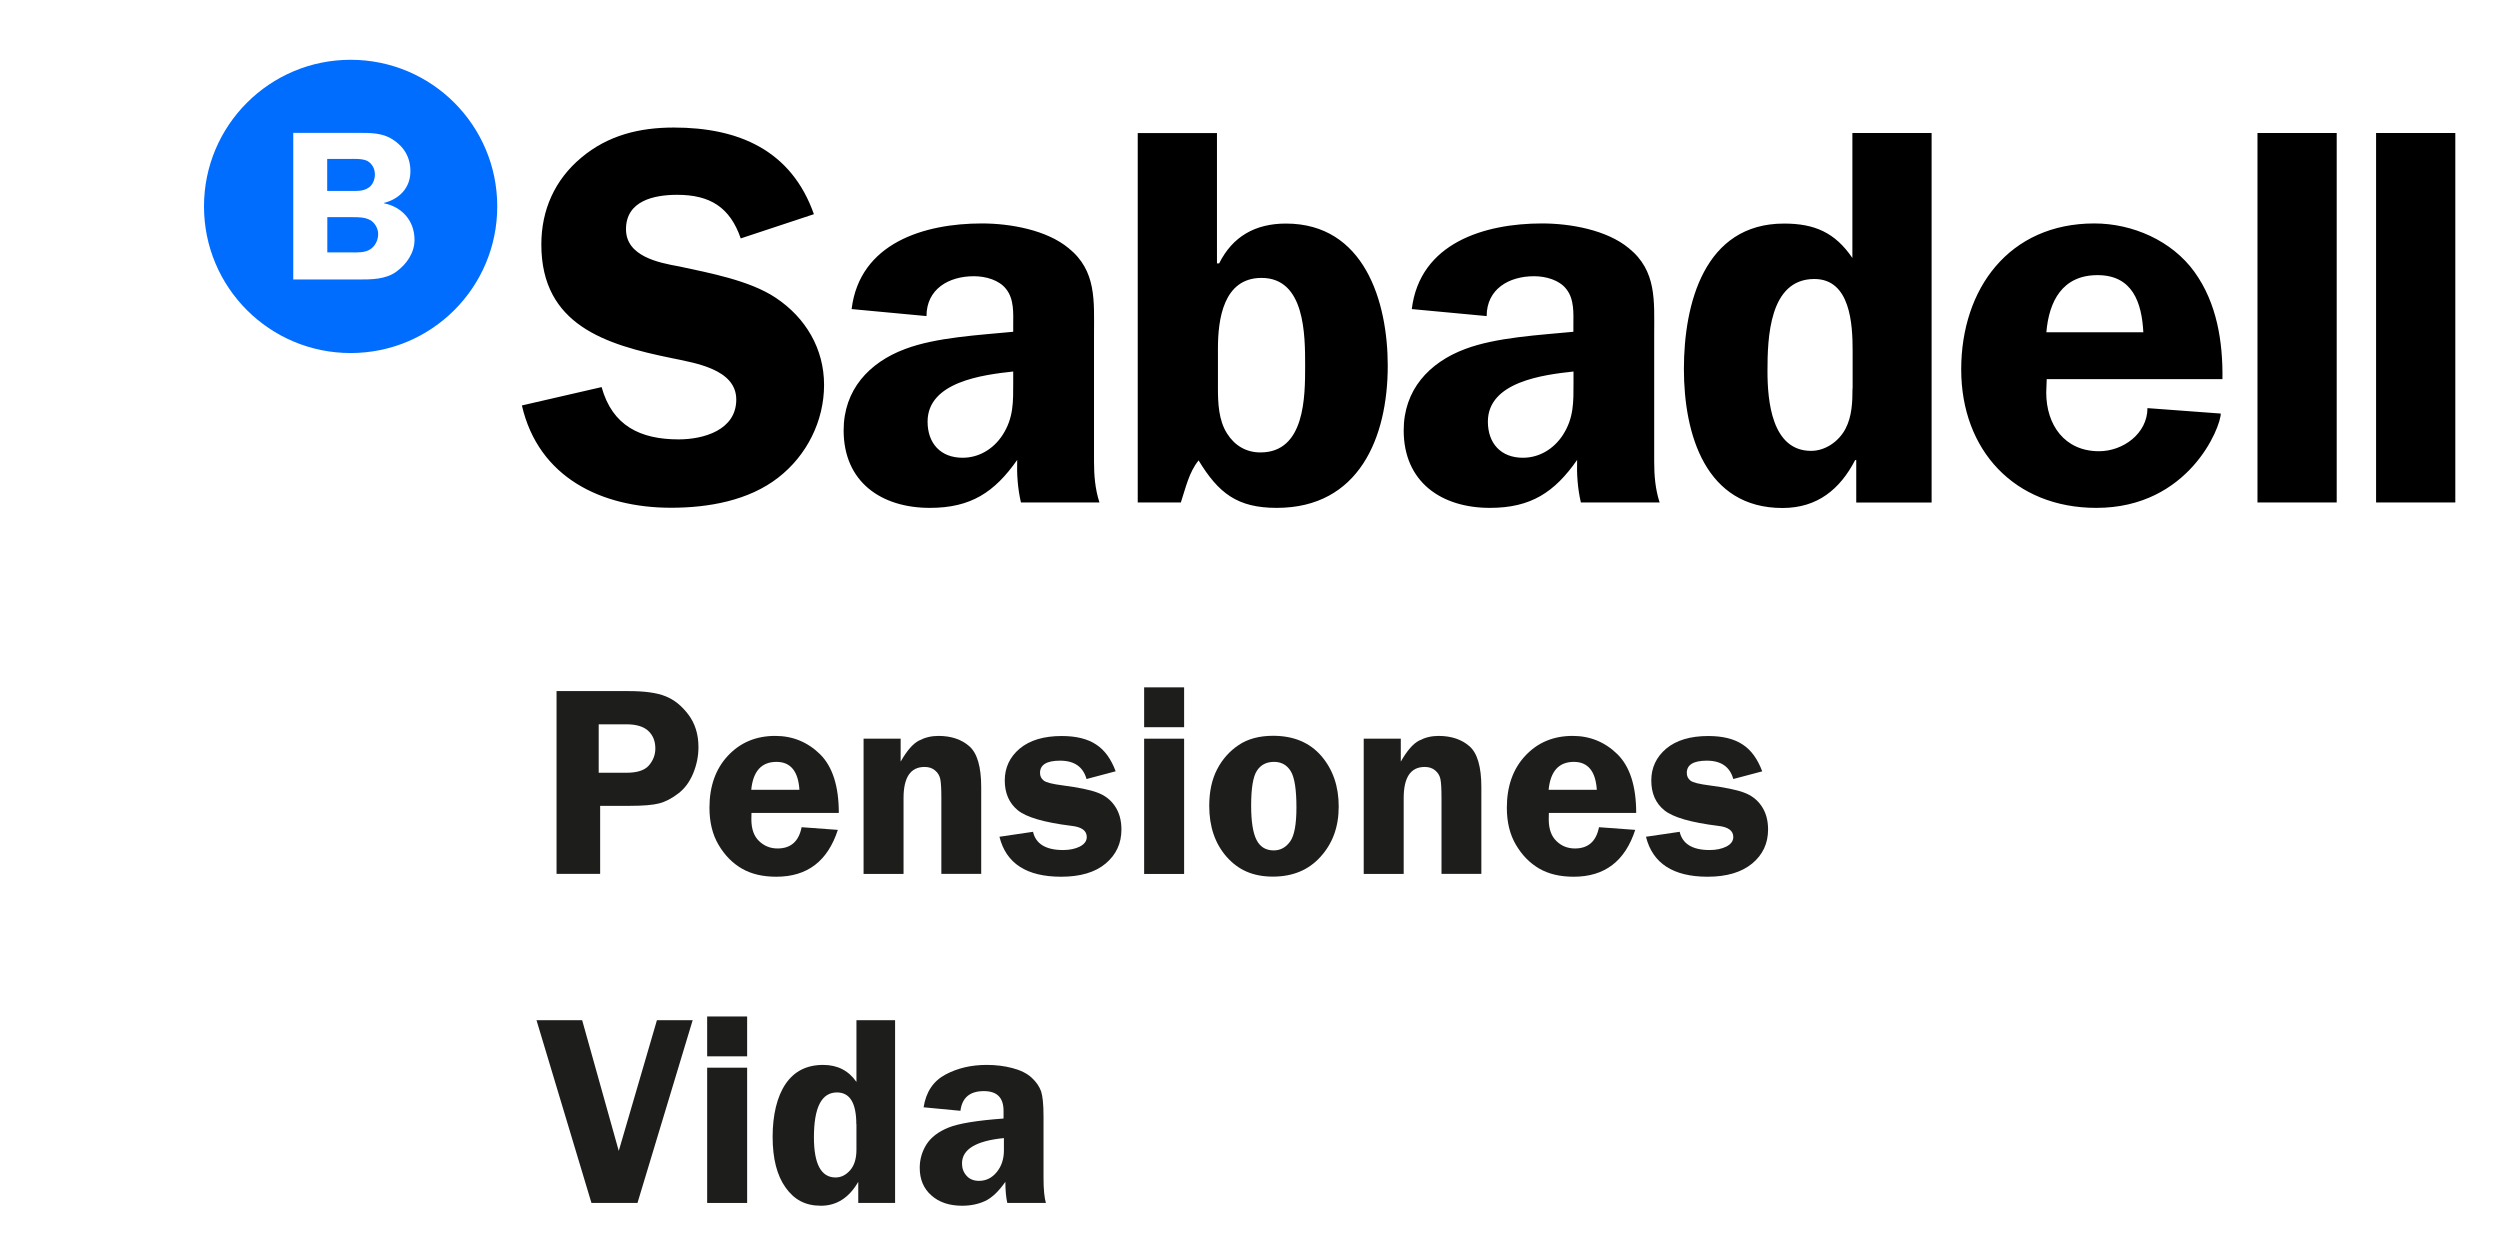 <?xml version="1.0" encoding="UTF-8"?><svg id="uuid-a6284107-d42e-4301-8c1f-12e3670b57ab" xmlns="http://www.w3.org/2000/svg" viewBox="0 0 206.99 103.69"><defs><style>.uuid-5a9958d3-ec84-4095-af24-738e942579db{fill:#1d1d1b;}.uuid-92a9698e-330b-41fd-8bca-a9538e6f7b19{fill:#006dff;}</style></defs><path class="uuid-92a9698e-330b-41fd-8bca-a9538e6f7b19" d="M30.62,18.21c-.41-.23-.97-.23-1.43-.23h-2.09v2.92h1.96c.51,0,1.17.04,1.61-.27.41-.27.64-.76.64-1.26,0-.46-.28-.94-.69-1.17Z"/><path class="uuid-92a9698e-330b-41fd-8bca-a9538e6f7b19" d="M29.03,4.95c-6.7,0-12.14,5.43-12.14,12.14s5.43,12.14,12.14,12.14,12.14-5.43,12.14-12.14-5.43-12.14-12.14-12.14ZM32.82,22.49c-.89.65-2.07.65-3.11.65h-5.43v-12.14h5.43c.96,0,1.95,0,2.78.53.97.62,1.49,1.5,1.49,2.65,0,1.38-.92,2.3-2.19,2.62v.03c1.5.3,2.53,1.45,2.53,3.03,0,1.06-.64,2-1.49,2.62Z"/><path class="uuid-92a9698e-330b-41fd-8bca-a9538e6f7b19" d="M30.53,15.54c.34-.25.51-.69.51-1.1,0-.44-.21-.87-.6-1.1-.41-.23-1.15-.18-1.63-.18h-1.72v2.65h1.93c.49,0,1.08.04,1.5-.28Z"/><path d="M67.39,17.74c-1.87-5.31-6.24-7.18-11.6-7.18-2.81,0-5.44.62-7.67,2.5-2.19,1.83-3.3,4.33-3.3,7.18,0,6.69,5.35,8.3,10.79,9.41,1.87.4,5.35.89,5.35,3.43s-2.72,3.3-4.77,3.3c-3.17,0-5.49-1.12-6.38-4.33l-6.6,1.52c1.38,5.98,6.6,8.47,12.35,8.47,3.08,0,6.42-.58,8.88-2.5,2.36-1.83,3.79-4.68,3.79-7.67s-1.52-5.57-4.01-7.22c-2.14-1.43-5.49-2.05-7.98-2.59-1.74-.31-4.41-.85-4.41-3.08,0-2.36,2.32-2.85,4.24-2.85,2.72,0,4.37,1.03,5.26,3.61l6.07-2.01M91.03,41.6c-.36-1.11-.45-2.23-.45-3.39v-10.57c0-2.72.22-5.22-2.1-7.09-1.83-1.52-4.86-2.05-7.18-2.05-4.77,0-10.12,1.61-10.79,7.09l6.2.58c0-2.23,1.83-3.3,3.92-3.3.98,0,2.1.31,2.68,1.07.67.85.58,2.01.58,2.99v.54c-2.76.27-6.38.45-8.96,1.43-2.99,1.12-5.08,3.39-5.08,6.73,0,4.28,3.12,6.42,7.14,6.42,3.39,0,5.35-1.29,7.23-3.97-.04,1.16.04,2.36.31,3.52h6.51ZM83.89,31.66c0,1.6.04,2.94-.89,4.37-.76,1.16-1.96,1.87-3.3,1.87-1.83,0-2.9-1.2-2.9-2.99,0-3.3,4.59-3.88,7.09-4.15v.89ZM100.84,28.85c0-2.41.45-5.84,3.61-5.84,3.61,0,3.61,4.73,3.61,7.27s0,7.18-3.7,7.18c-1.2,0-2.14-.58-2.76-1.56-.71-1.11-.76-2.54-.76-3.79v-3.26ZM94.2,41.6h3.57c.4-1.2.67-2.5,1.47-3.48,1.65,2.72,3.21,3.93,6.47,3.93,6.82,0,9.19-5.84,9.19-11.77,0-5.35-1.96-11.77-8.43-11.77-2.54,0-4.42,1.07-5.53,3.3h-.18v-10.79h-6.56v30.59ZM137.41,41.6c-.36-1.11-.45-2.23-.45-3.39v-10.57c0-2.72.22-5.22-2.1-7.09-1.83-1.52-4.86-2.05-7.18-2.05-4.77,0-10.12,1.61-10.79,7.09l6.2.58c0-2.23,1.83-3.3,3.92-3.3.98,0,2.1.31,2.68,1.07.67.85.58,2.01.58,2.99v.54c-2.76.27-6.38.45-8.97,1.43-2.99,1.12-5.08,3.39-5.08,6.73,0,4.28,3.12,6.42,7.14,6.42,3.39,0,5.35-1.29,7.22-3.97-.04,1.16.04,2.36.31,3.52h6.51ZM130.28,31.66c0,1.6.04,2.94-.89,4.37-.76,1.16-1.96,1.87-3.3,1.87-1.83,0-2.9-1.2-2.9-2.99,0-3.3,4.59-3.88,7.09-4.15v.89ZM159.93,41.6V11.01h-6.56v10.35c-1.43-2.1-3.12-2.85-5.66-2.85-6.6,0-8.29,6.64-8.29,12.04s1.78,11.51,8.16,11.51c2.9,0,4.77-1.56,6.02-3.97h.09v3.52h6.24ZM153.38,32.15c0,1.11-.04,2.32-.58,3.35-.54,1.03-1.65,1.83-2.85,1.83-3.26,0-3.61-4.15-3.61-6.6,0-2.72.13-7.63,3.88-7.63,2.99,0,3.17,3.75,3.17,5.93v3.12ZM184.01,31.39c.04-3.08-.45-6.29-2.32-8.88-1.87-2.59-5.13-4.01-8.29-4.01-7.05,0-11.02,5.4-11.02,12.09s4.42,11.46,11.19,11.46c7.67,0,10.3-6.69,10.3-7.81l-6.07-.45c0,2.1-2.01,3.57-4.01,3.57-2.85,0-4.37-2.18-4.37-4.86l.04-1.11h14.54ZM169.43,27.51c.22-2.59,1.34-4.73,4.24-4.73s3.66,2.27,3.79,4.73h-8.03ZM186.91,41.6h6.56V11.01h-6.56v30.59ZM196.73,41.6h6.56V11.01h-6.56v30.59Z"/><path class="uuid-5a9958d3-ec84-4095-af24-738e942579db" d="M49.69,66.73v5.62h-3.61v-15.13h5.97c1.33,0,2.35.14,3.06.43.71.28,1.34.79,1.89,1.52.55.73.83,1.63.83,2.69,0,.75-.15,1.47-.44,2.18-.3.71-.71,1.27-1.25,1.67-.54.41-1.06.68-1.57.81-.51.13-1.3.2-2.38.2h-2.5ZM49.57,63.98h2.31c.88,0,1.5-.2,1.85-.61.35-.41.53-.87.53-1.4,0-.61-.2-1.1-.59-1.46s-1-.54-1.8-.54h-2.3v4.01Z"/><path class="uuid-5a9958d3-ec84-4095-af24-738e942579db" d="M69.43,67.31h-7.21c0,.2-.01.37-.01.52,0,.8.21,1.4.64,1.81.43.41.93.61,1.53.61,1.1,0,1.76-.59,1.99-1.76l3,.22c-.84,2.59-2.53,3.88-5.09,3.88-1.12,0-2.07-.22-2.85-.67-.78-.45-1.42-1.1-1.93-1.96-.51-.86-.76-1.88-.76-3.08,0-1.78.51-3.22,1.53-4.31,1.02-1.09,2.32-1.64,3.92-1.64,1.44,0,2.68.51,3.71,1.52,1.03,1.02,1.55,2.64,1.55,4.86ZM62.21,65.39h3.98c-.1-1.54-.74-2.31-1.9-2.31-1.24,0-1.94.77-2.09,2.31Z"/><path class="uuid-5a9958d3-ec84-4095-af24-738e942579db" d="M81.25,72.35h-3.31v-6.29c0-.76-.03-1.28-.09-1.56-.06-.28-.2-.52-.43-.71-.23-.2-.52-.29-.87-.29-1.16,0-1.74.86-1.74,2.57v6.29h-3.31v-11.2h3.07v1.9c.51-.9,1.01-1.48,1.51-1.74.5-.26,1.03-.39,1.61-.39,1.07,0,1.92.29,2.57.86.65.57.98,1.7.98,3.38v7.2Z"/><path class="uuid-5a9958d3-ec84-4095-af24-738e942579db" d="M92.37,63.86l-2.41.64c-.28-1.01-1.01-1.52-2.19-1.52-1.11,0-1.66.34-1.66,1.01,0,.27.1.48.31.64.2.16.73.29,1.59.4,1.28.17,2.23.36,2.84.59.61.22,1.1.59,1.46,1.12.36.53.54,1.17.54,1.94,0,1.15-.44,2.09-1.31,2.82s-2.1,1.09-3.68,1.09c-2.86,0-4.56-1.1-5.11-3.31l2.78-.41c.23,1,1.06,1.51,2.49,1.51.55,0,1.01-.1,1.39-.29.38-.2.57-.46.57-.79,0-.52-.42-.83-1.25-.92-2.26-.28-3.75-.71-4.47-1.3-.71-.59-1.07-1.41-1.07-2.46s.41-1.94,1.24-2.64c.83-.69,1.99-1.04,3.48-1.04,1.18,0,2.13.23,2.84.7.71.46,1.25,1.21,1.63,2.24Z"/><path class="uuid-5a9958d3-ec84-4095-af24-738e942579db" d="M98.04,56.91v3.3h-3.31v-3.3h3.31ZM98.04,61.16v11.2h-3.31v-11.2h3.31Z"/><path class="uuid-5a9958d3-ec84-4095-af24-738e942579db" d="M105.4,60.92c1.71,0,3.04.56,4,1.67.96,1.12,1.44,2.51,1.44,4.19s-.5,3.04-1.49,4.14c-.99,1.11-2.31,1.66-3.96,1.66s-2.87-.55-3.83-1.64-1.44-2.5-1.44-4.21c0-1.19.22-2.2.65-3.03.43-.83,1.02-1.5,1.78-2.01.75-.51,1.71-.77,2.86-.77ZM105.49,63.08c-.63,0-1.1.24-1.42.73-.32.48-.48,1.45-.48,2.89,0,1.32.15,2.27.45,2.85.3.58.77.86,1.42.86.56,0,1.01-.25,1.36-.74.35-.49.52-1.43.52-2.81,0-1.47-.15-2.47-.46-2.99-.31-.52-.77-.79-1.4-.79Z"/><path class="uuid-5a9958d3-ec84-4095-af24-738e942579db" d="M122.66,72.35h-3.31v-6.29c0-.76-.03-1.28-.09-1.56-.06-.28-.2-.52-.43-.71-.23-.2-.52-.29-.87-.29-1.16,0-1.74.86-1.74,2.57v6.29h-3.31v-11.2h3.07v1.9c.51-.9,1.01-1.48,1.51-1.74.5-.26,1.03-.39,1.61-.39,1.06,0,1.92.29,2.57.86.65.57.98,1.7.98,3.38v7.2Z"/><path class="uuid-5a9958d3-ec84-4095-af24-738e942579db" d="M135.45,67.31h-7.21c0,.2-.01.37-.01.52,0,.8.21,1.4.64,1.81.42.41.93.61,1.53.61,1.1,0,1.76-.59,1.99-1.76l3,.22c-.84,2.59-2.53,3.88-5.09,3.88-1.12,0-2.07-.22-2.85-.67-.78-.45-1.42-1.1-1.93-1.96-.51-.86-.76-1.88-.76-3.08,0-1.78.51-3.22,1.53-4.31,1.02-1.09,2.32-1.64,3.92-1.64,1.44,0,2.68.51,3.71,1.52,1.03,1.02,1.55,2.64,1.55,4.86ZM128.23,65.39h3.98c-.1-1.54-.74-2.31-1.9-2.31-1.24,0-1.94.77-2.09,2.31Z"/><path class="uuid-5a9958d3-ec84-4095-af24-738e942579db" d="M145.92,63.86l-2.41.64c-.28-1.01-1.01-1.52-2.19-1.52-1.11,0-1.66.34-1.66,1.01,0,.27.1.48.3.64s.73.29,1.59.4c1.28.17,2.23.36,2.84.59.61.22,1.1.59,1.46,1.12.36.53.54,1.17.54,1.94,0,1.15-.44,2.09-1.32,2.82-.88.72-2.1,1.09-3.68,1.09-2.85,0-4.56-1.1-5.11-3.31l2.79-.41c.23,1,1.06,1.51,2.48,1.51.55,0,1.01-.1,1.39-.29.38-.2.57-.46.57-.79,0-.52-.42-.83-1.25-.92-2.26-.28-3.75-.71-4.47-1.3s-1.07-1.41-1.07-2.46.41-1.94,1.24-2.64c.83-.69,1.99-1.04,3.48-1.04,1.18,0,2.13.23,2.84.7.71.46,1.25,1.21,1.63,2.24Z"/><path class="uuid-5a9958d3-ec84-4095-af24-738e942579db" d="M57.35,84.47l-4.57,15.13h-3.81l-4.55-15.13h3.78l3.03,10.82,3.16-10.82h2.97Z"/><path class="uuid-5a9958d3-ec84-4095-af24-738e942579db" d="M61.86,84.16v3.3h-3.31v-3.3h3.31ZM61.86,88.4v11.2h-3.31v-11.2h3.31Z"/><path class="uuid-5a9958d3-ec84-4095-af24-738e942579db" d="M74.11,84.47v15.13h-3.05v-1.75c-.76,1.32-1.79,1.98-3.09,1.98s-2.21-.5-2.93-1.51-1.07-2.41-1.07-4.2.36-3.32,1.07-4.37c.71-1.05,1.75-1.58,3.11-1.58,1.19,0,2.11.47,2.76,1.41v-5.11h3.21ZM70.9,93.09c0-1.76-.53-2.64-1.6-2.64-1.28,0-1.91,1.24-1.91,3.72,0,2.21.6,3.32,1.79,3.32.46,0,.86-.2,1.21-.6.35-.4.52-.97.52-1.71v-2.1Z"/><path class="uuid-5a9958d3-ec84-4095-af24-738e942579db" d="M86.61,99.6h-3.21c-.1-.44-.16-1.03-.16-1.75-.56.8-1.12,1.33-1.68,1.59-.56.26-1.19.39-1.9.39-1.05,0-1.9-.28-2.54-.85-.65-.57-.97-1.33-.97-2.29,0-.7.19-1.35.56-1.94.38-.59.98-1.05,1.82-1.39.83-.34,2.36-.59,4.56-.75v-.64c0-1.09-.54-1.63-1.63-1.63-1.16,0-1.8.54-1.94,1.63l-3.05-.29c.2-1.27.8-2.17,1.81-2.71s2.15-.8,3.42-.8c.76,0,1.48.09,2.15.27.67.18,1.2.44,1.58.8.38.35.63.73.77,1.12.13.4.2,1.08.2,2.07v5.08c0,.98.07,1.67.2,2.1ZM83.11,94.23c-2.31.23-3.46.93-3.46,2.1,0,.39.12.73.37,1.01.24.28.59.43,1.04.43.58,0,1.07-.24,1.47-.73.39-.48.59-1.08.59-1.79v-1.02Z"/></svg>